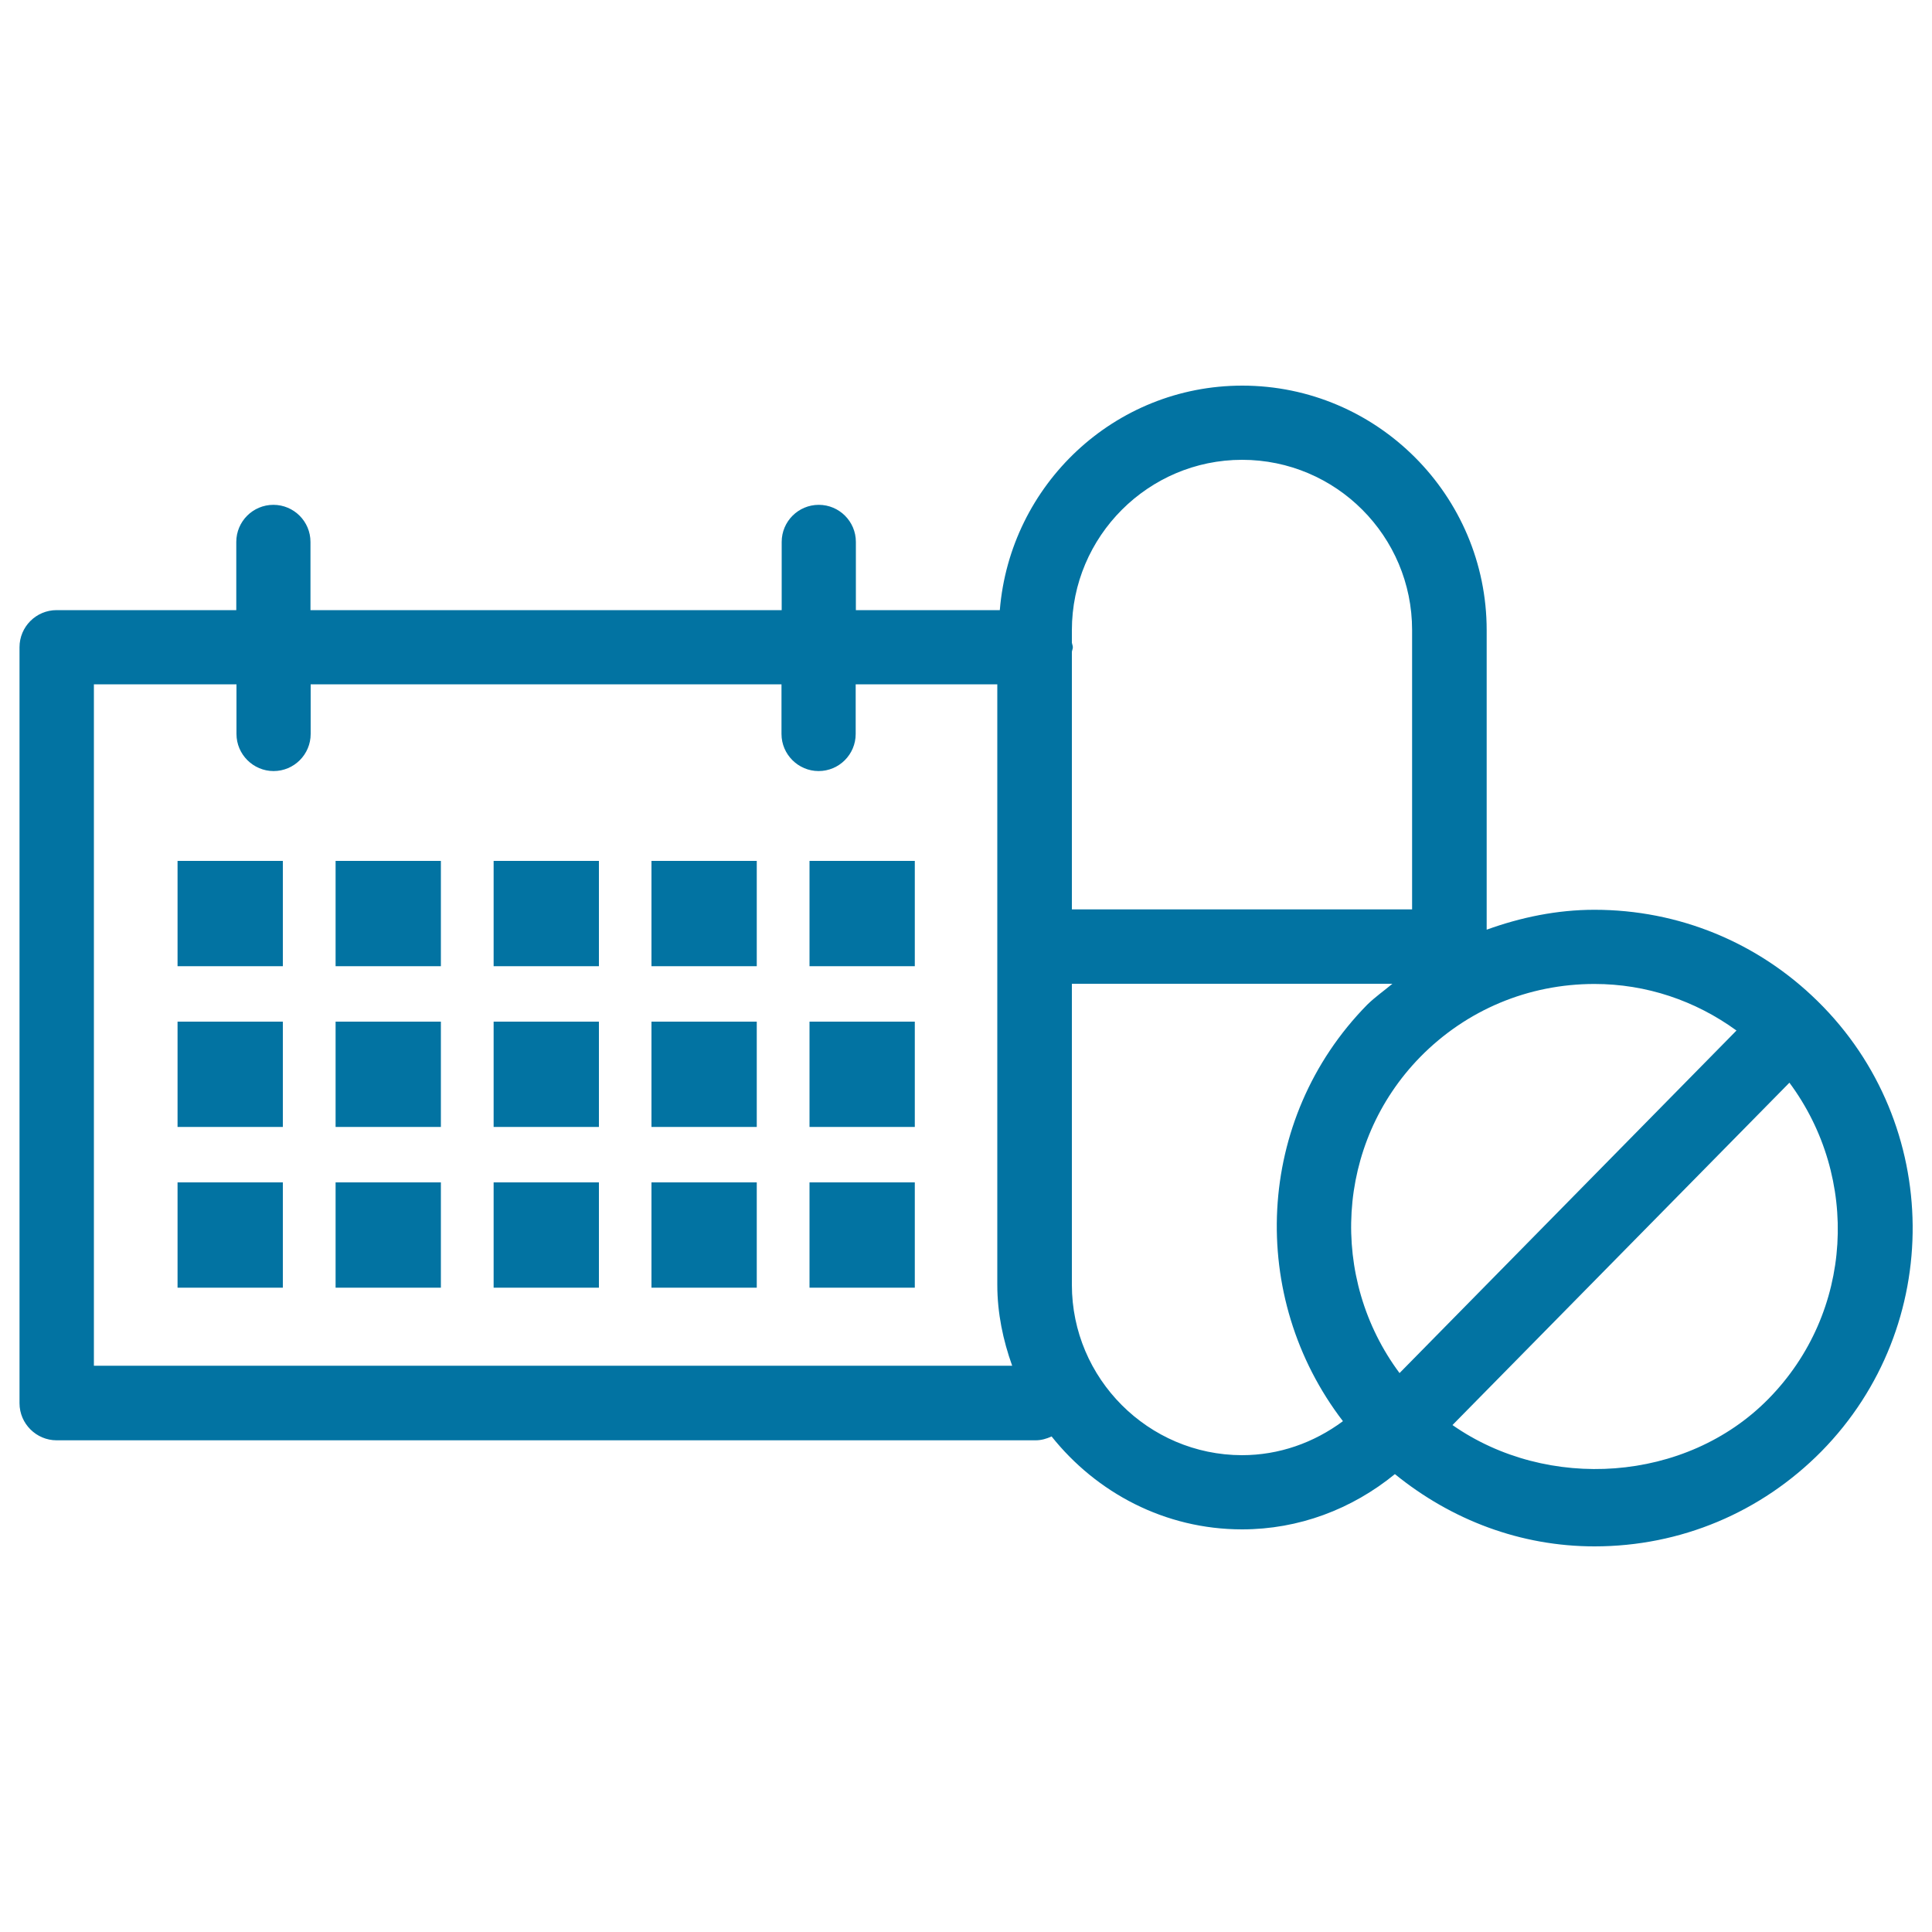 <svg xmlns="http://www.w3.org/2000/svg" viewBox="0 0 1000 1000" style="fill:#0273a2">
<title>Medicines SVG icon</title>
<g><path d="M940.8,518.2c-31-30.5-72-47.3-115.5-47.3c-19.4,0-38.1,3.9-55.8,10.3V326.2c0-69.8-56.8-126.6-126.5-126.6c-66.2,0-120.2,51.3-125.5,116.2H443v-35.3c0-10.6-8.6-19.2-19.2-19.2c-10.6,0-19.2,8.6-19.2,19.2v35.3H160.7v-35.3c0-10.6-8.6-19.2-19.2-19.2c-10.6,0-19.2,8.6-19.2,19.2v35.3h-93c-10.6,0-19.2,8.6-19.2,19.2v391.3c0,10.6,8.7,19.2,19.2,19.2H536c3,0,5.7-0.8,8.3-2c23.2,29.1,58.6,48.1,98.6,48.1c29.3,0,56.8-10.4,79.1-28.6c29.3,23.8,65.1,37.4,103.3,37.4c44.5,0,86.2-17.5,117.5-49.2C1006.5,686.4,1005.6,581.8,940.8,518.2z M898.8,533.4L724.4,710.7c-36.5-49-33.3-118.7,10.8-163.7c23.9-24.3,55.9-37.7,90.1-37.7C852.1,509.3,877.5,517.9,898.8,533.4z M642.9,238c48.6,0,88,39.5,88,88.1v144.6H554.8V337.4c0.1-0.8,0.5-1.6,0.5-2.4c0-0.8-0.4-1.6-0.5-2.4v-6.4C554.8,277.6,594.4,238,642.9,238z M48.6,707V354.2h73.8v25.7c0,10.6,8.7,19.2,19.2,19.2c10.6,0,19.2-8.6,19.2-19.2v-25.7h243.7v25.7c0,10.6,8.7,19.2,19.2,19.2c10.6,0,19.2-8.6,19.2-19.2v-25.7h73.3V665c0,14.7,3,28.8,7.7,41.9H48.6L48.6,707z M554.8,665V509.2h165.9c-4.3,3.6-8.9,6.8-13,10.8c-58.3,59.3-61.8,151.5-12.6,215.6c-15.1,11.2-33.1,17.6-52.3,17.6C594.4,753.1,554.8,713.6,554.8,665z M915.3,724.1c-42.7,43.4-114.5,47.8-163.5,13.5l174.4-177.2C962.7,609.6,959.5,679.2,915.3,724.1z M91.9,445.6h54.5v54.5H91.9V445.6z M173.7,445.6h54.5v54.5h-54.5V445.6z M255.5,445.6h54.5v54.5h-54.5V445.6z M337.2,445.6h54.5v54.5h-54.5V445.6z M419,445.6h54.5v54.5H419V445.6z M91.9,528.8h54.5v54.5H91.9V528.8z M173.7,528.8h54.5v54.5h-54.5V528.8z M255.5,528.8h54.5v54.5h-54.5V528.8z M337.2,528.8h54.5v54.5h-54.5V528.8z M419,528.8h54.5v54.5H419V528.8z M91.9,612h54.5v54.5H91.9V612z M173.7,612h54.5v54.5h-54.5V612z M255.5,612h54.5v54.5h-54.5V612z M337.2,612h54.5v54.5h-54.5V612z M419,612h54.5v54.5H419V612z"/></g>
</svg>